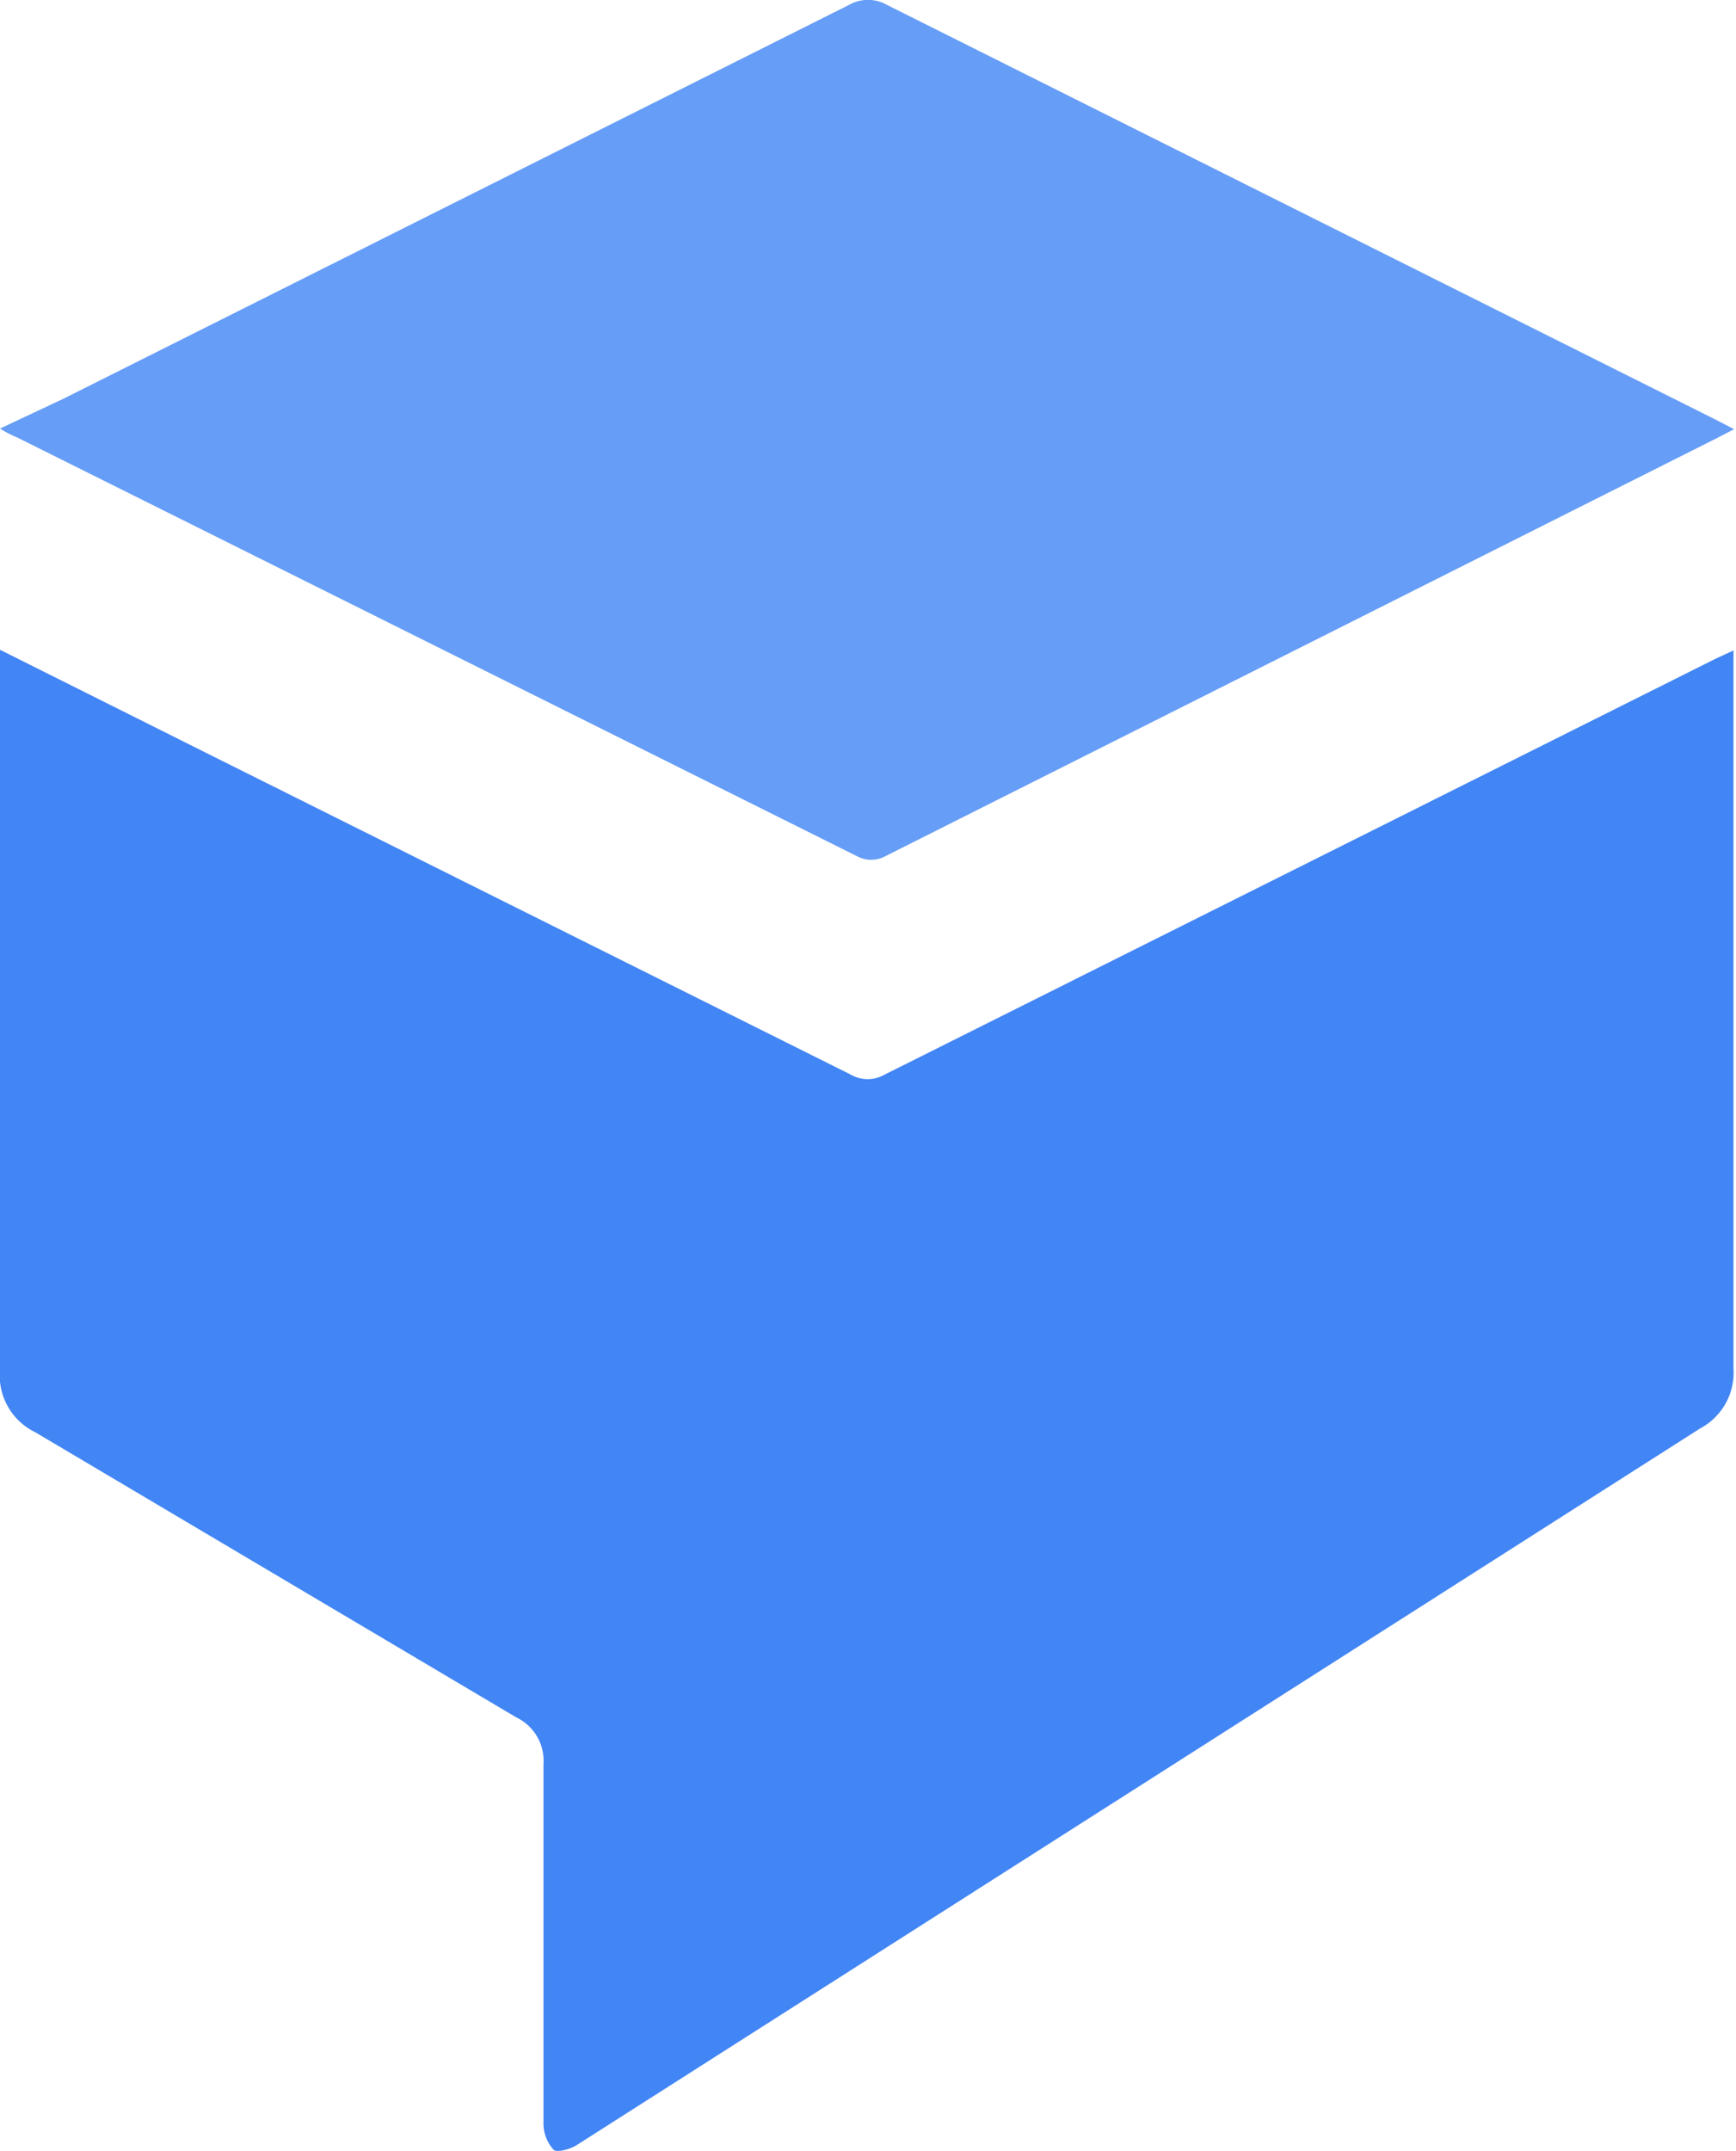 <svg viewBox="0 0 27.47 34.03" xmlns="http://www.w3.org/2000/svg"><defs><style>.cls-1{fill:#4285f4;}.cls-2{fill:#669df6;}</style></defs><g id="Layer_2"><g id="Layer_1-2"><path d="M0,10.28l3.22,1.61L13.46,17A.54.54,0,0,0,14,17l13.13-6.57.3-.14c0,.11,0,.2,0,.29q0,5.54,0,11.07a1,1,0,0,1-.53.95L9.12,33.94c-.1.06-.3.12-.36.07a.62.62,0,0,1-.16-.39c0-1.91,0-3.81,0-5.71a.76.76,0,0,0-.43-.74L.56,22.66a1,1,0,0,1-.56-1q0-5.54,0-11.07Z" class="cls-1"></path><path d="M0,6.78,1,6.31,13.43.08a.61.61,0,0,1,.61,0L27.15,6.64l.29.15-.27.14L14,13.55a.47.47,0,0,1-.43,0L.27,6.92A1.75,1.75,0,0,1,0,6.78Z" class="cls-2"></path></g></g></svg>